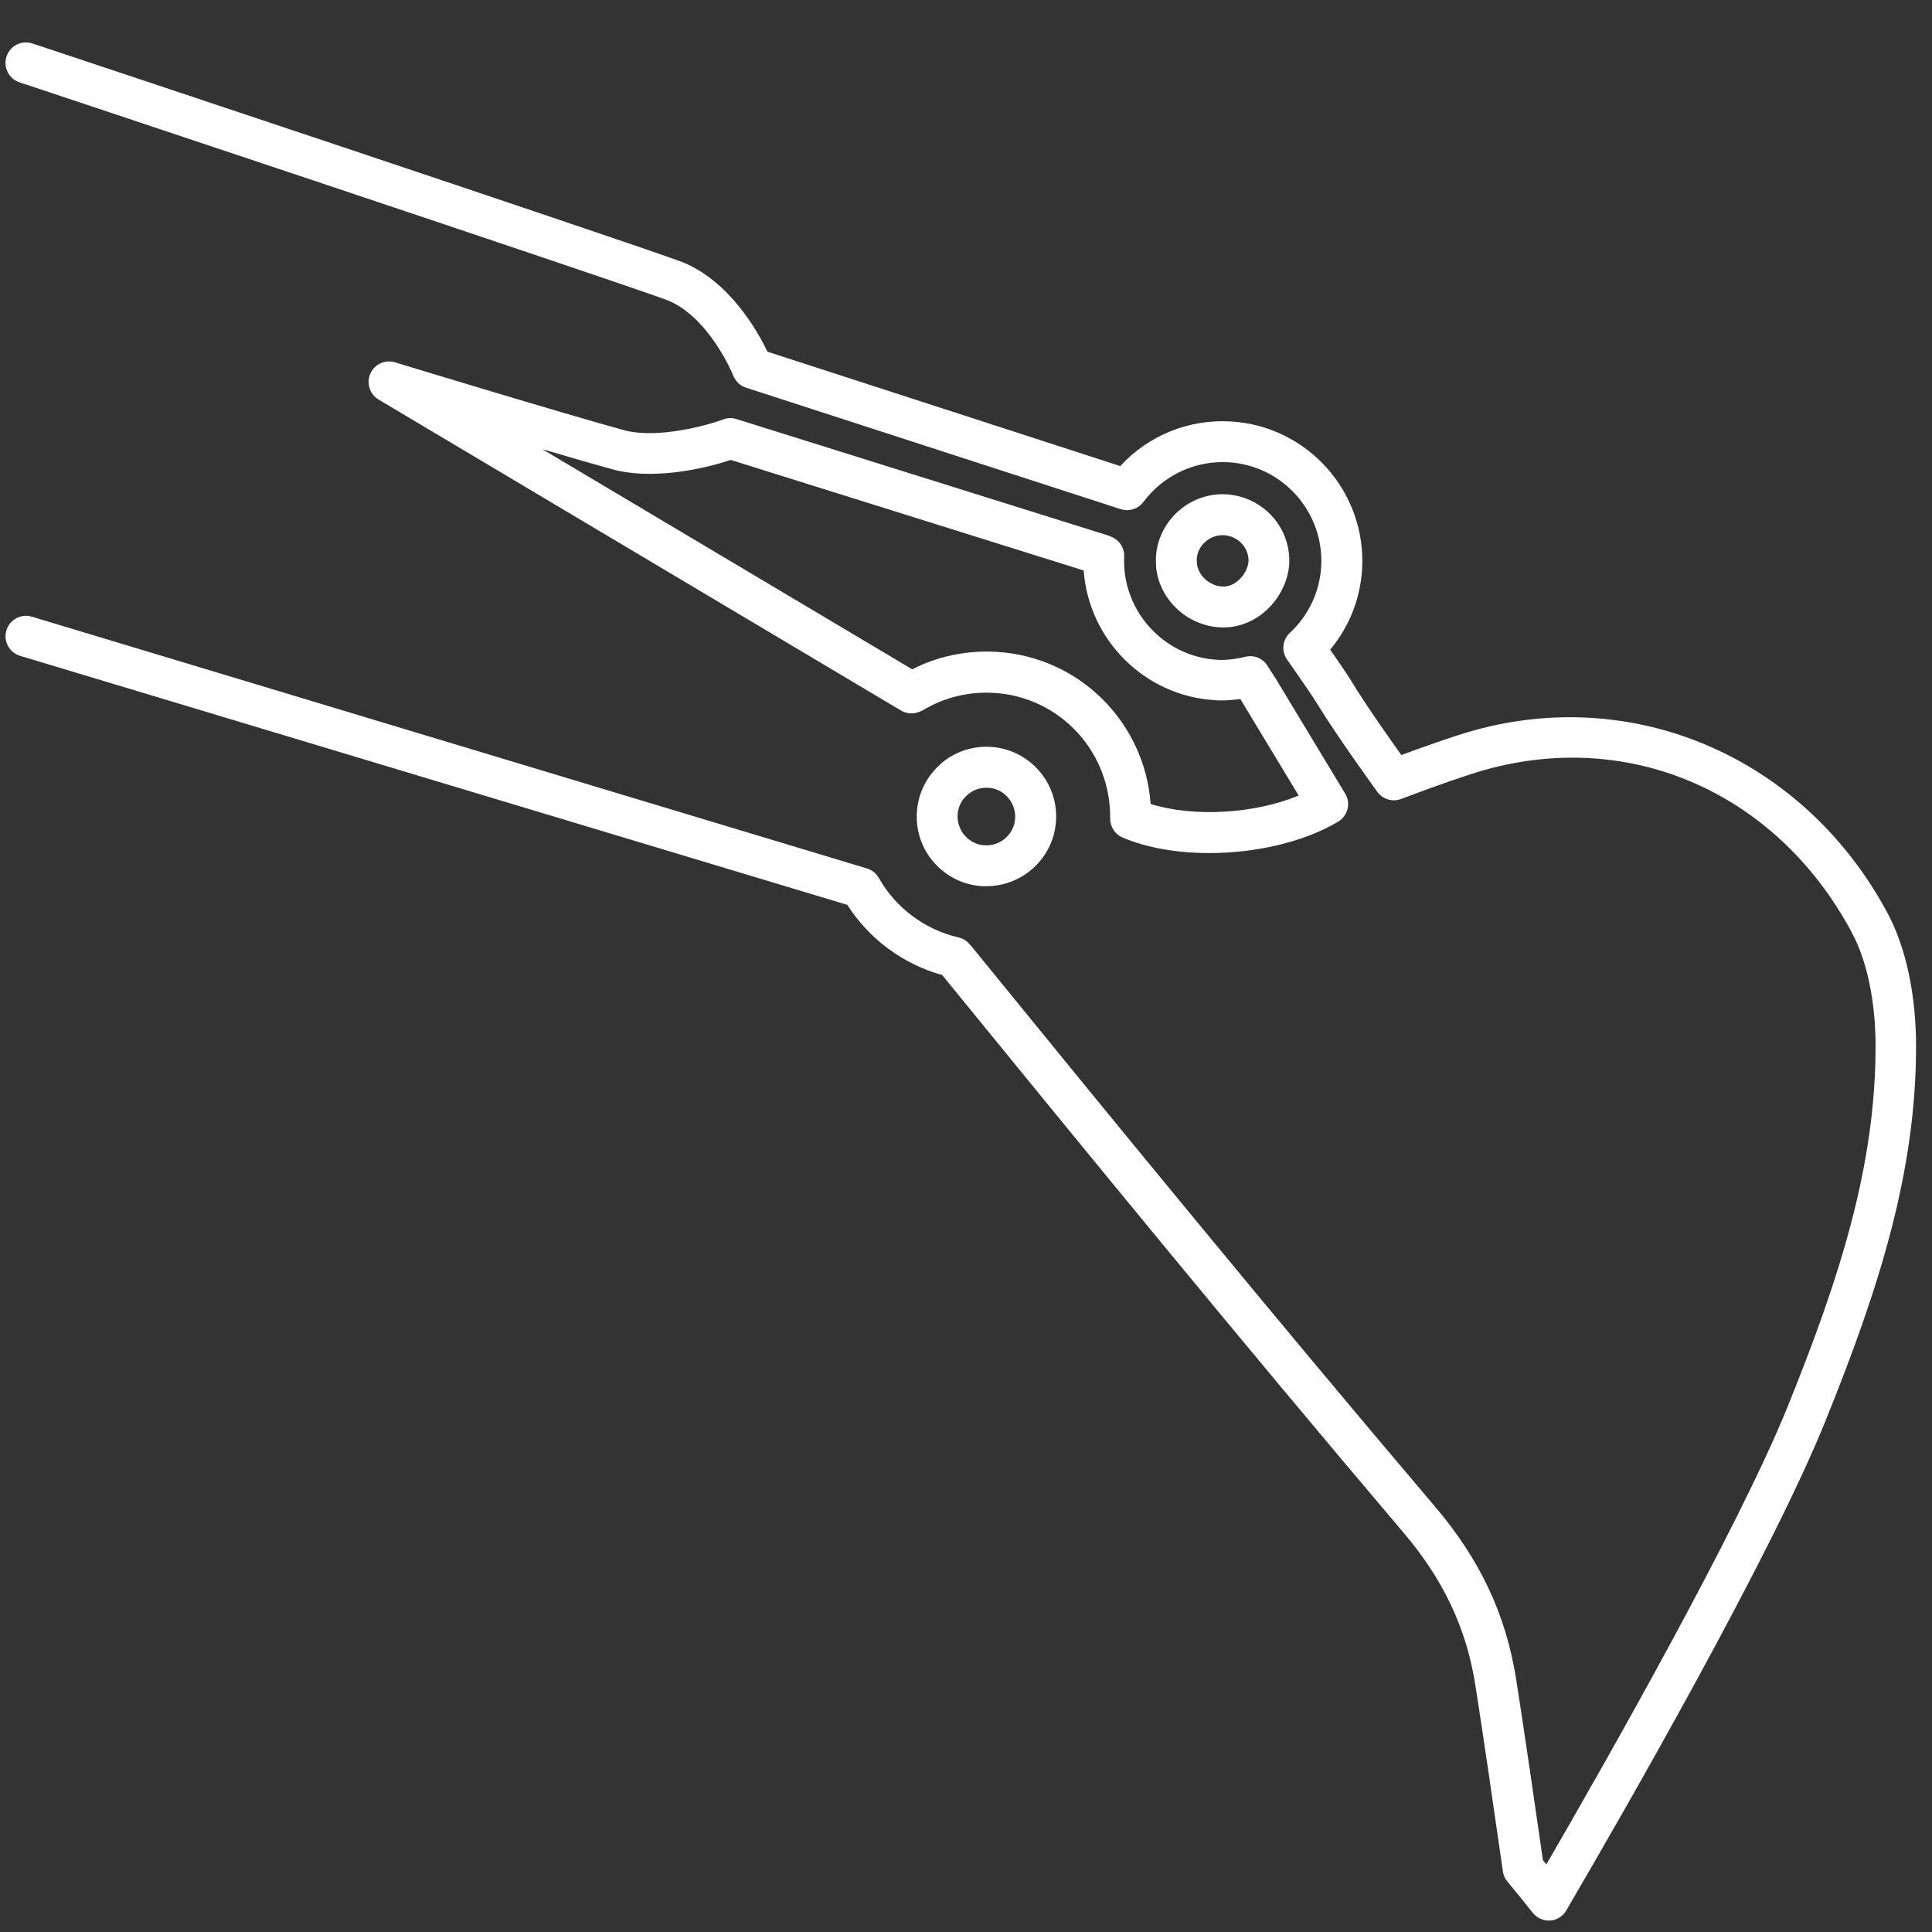 <?xml version="1.0" encoding="UTF-8"?>
<svg xmlns="http://www.w3.org/2000/svg" version="1.1" width="85" height="85"><rect width="100%" height="100%" fill="#333333" stroke="none"/><svg id="Ebene_1" viewBox="0 0 141.73 141.73" x="0" y="0" width="85" height="85"><defs><style>.cls-1{fill:#fff;}</style></defs><path class="cls-1" d="M106.93,53.94c-1.01.33-2.01.68-3.01,1.04-.33.12-.74.27-1.12.41-.94-1.32-2.65-3.75-3.6-5.32-.34-.56-1.05-1.6-1.62-2.41,1.39-1.67,2.21-3.72,2.34-5.9.34-5.64-3.98-10.51-9.62-10.84-3.08-.19-6.05,1.02-8.12,3.27l-25.88-8.39c-.73-1.52-2.78-5.16-6.23-6.57C45.63,17.59,4.15,3.77,2.38,3.19c-.79-.26-1.64.16-1.9.95-.26.79.16,1.64.95,1.9.43.14,43.21,14.39,47.55,15.99,3.07,1.25,4.81,5.5,4.82,5.54.17.42.51.74.93.87l27.48,8.91c.61.2,1.28-.01,1.67-.53,1.47-1.97,3.82-3.05,6.24-2.91,3.99.24,7.04,3.68,6.8,7.67-.11,1.85-.93,3.57-2.3,4.85-.55.51-.63,1.35-.2,1.96.82,1.16,1.83,2.62,2.21,3.24,1.42,2.34,4.29,6.29,4.41,6.46.4.55,1.11.76,1.75.52,0,0,1.32-.5,2.15-.8.97-.35,1.95-.69,2.93-1.01,11.08-3.63,22.32,1.03,27.98,11.61,1.12,2.1,1.74,5.06,1.74,8.35,0,8.69-2.57,16.83-6.43,26.38-3.66,9.06-13.43,26.23-17.72,33.63-.08-.1-.17-.2-.25-.3-.63-4.38-1.46-10.09-1.97-13.3-.75-4.74-2.65-8.77-5.96-12.66-11.94-14.06-23.78-28.54-33.93-41.01l-.21-.24c-.21-.25-.49-.42-.8-.49-2.47-.57-4.6-2.16-5.85-4.36-.19-.34-.5-.59-.87-.7L2.34,45.24c-.79-.24-1.63.21-1.87,1-.24.79.21,1.63,1,1.87l60.69,18.27c1.6,2.51,4.09,4.35,6.96,5.15,10.14,12.44,21.93,26.87,33.83,40.89,2.94,3.46,4.62,7.02,5.28,11.19.52,3.3,1.39,9.26,2.02,13.68.04.28.16.54.34.75.63.75,1.24,1.51,1.84,2.27.29.36.72.58,1.18.58.03,0,.07,0,.1,0,.5-.03.94-.31,1.19-.74,4.39-7.51,15.03-26.04,19.01-35.9,3.99-9.87,6.65-18.33,6.65-27.5,0-3.77-.74-7.24-2.09-9.76-6.27-11.72-19.25-17.08-31.56-13.04Z"/><path class="cls-1" d="M81.41,39.32l-27.39-8.58c-.32-.1-.66-.09-.97.03-1.15.43-4.68,1.41-7.16.82-4.57-1.25-16.79-4.97-16.91-5.01-.73-.22-1.5.13-1.81.83-.31.69-.05,1.51.6,1.9l38.32,22.81c.4.24.89.28,1.32.11.11-.04.24-.09.33-.15,1.56-.93,3.35-1.36,5.18-1.25,4.84.29,8.58,4.33,8.52,9.21,0,.61.35,1.16.91,1.4,1.81.77,4.05,1.14,6.36,1.14,3.38,0,6.91-.79,9.45-2.3.34-.2.59-.54.69-.92.1-.39.04-.8-.17-1.14l-4.83-8c-.1-.18-.3-.51-.89-1.41-.35-.53-.98-.78-1.6-.63-.8.19-1.46.26-2.1.22-3.92-.24-6.97-3.63-6.79-7.56.03-.68-.4-1.29-1.05-1.5ZM89.08,51.37c.61.04,1.24,0,1.91-.09.15.23.19.31.2.32.02.04.04.07.06.11l4.02,6.65c-3.23,1.34-7.69,1.61-10.86.62-.44-5.99-5.22-10.8-11.3-11.16-2.17-.13-4.32.32-6.19,1.28l-27.14-16.15c2.11.62,4.05,1.18,5.38,1.54,3.24.77,7.09-.3,8.45-.75l25.89,8.11c.36,5.05,4.44,9.2,9.6,9.51Z"/><path class="cls-1" d="M68.97,56.08c-1.02.91-1.63,2.16-1.71,3.52-.08,1.36.37,2.68,1.28,3.7.91,1.02,2.16,1.63,3.52,1.71.1,0,.21,0,.31,0,2.68,0,4.94-2.1,5.1-4.81.17-2.81-1.98-5.24-4.8-5.41-1.36-.08-2.68.37-3.7,1.28ZM74.47,60.03c-.07,1.16-1.06,2.05-2.24,1.98h0c-.56-.03-1.08-.28-1.45-.71-.37-.42-.56-.96-.53-1.53.03-.56.28-1.08.71-1.45.39-.35.88-.53,1.4-.53.04,0,.09,0,.13,0,.56.03,1.08.28,1.45.71.37.42.56.96.53,1.53Z"/><path class="cls-1" d="M84.81,41.42c0,.14,0,.27.03.42.18,1.25.89,2.41,1.95,3.2.87.65,1.92.99,2.95.99.22,0,.45-.02.67-.05,2.19-.33,3.98-2.28,4.17-4.6.1-2.15-1.19-4.09-3.25-4.84-.78-.27-1.58-.35-2.36-.23h0c-2.28.35-4.03,2.25-4.17,4.54,0,.15,0,.29,0,.43v.13ZM89.42,39.28c.3-.05.62-.01.91.09.79.29,1.29,1.03,1.26,1.81-.07.86-.83,1.72-1.62,1.83-.46.07-.96-.07-1.39-.38-.42-.31-.7-.76-.77-1.24l-.02-.36c.05-.88.74-1.62,1.63-1.75Z"/></svg></svg>
